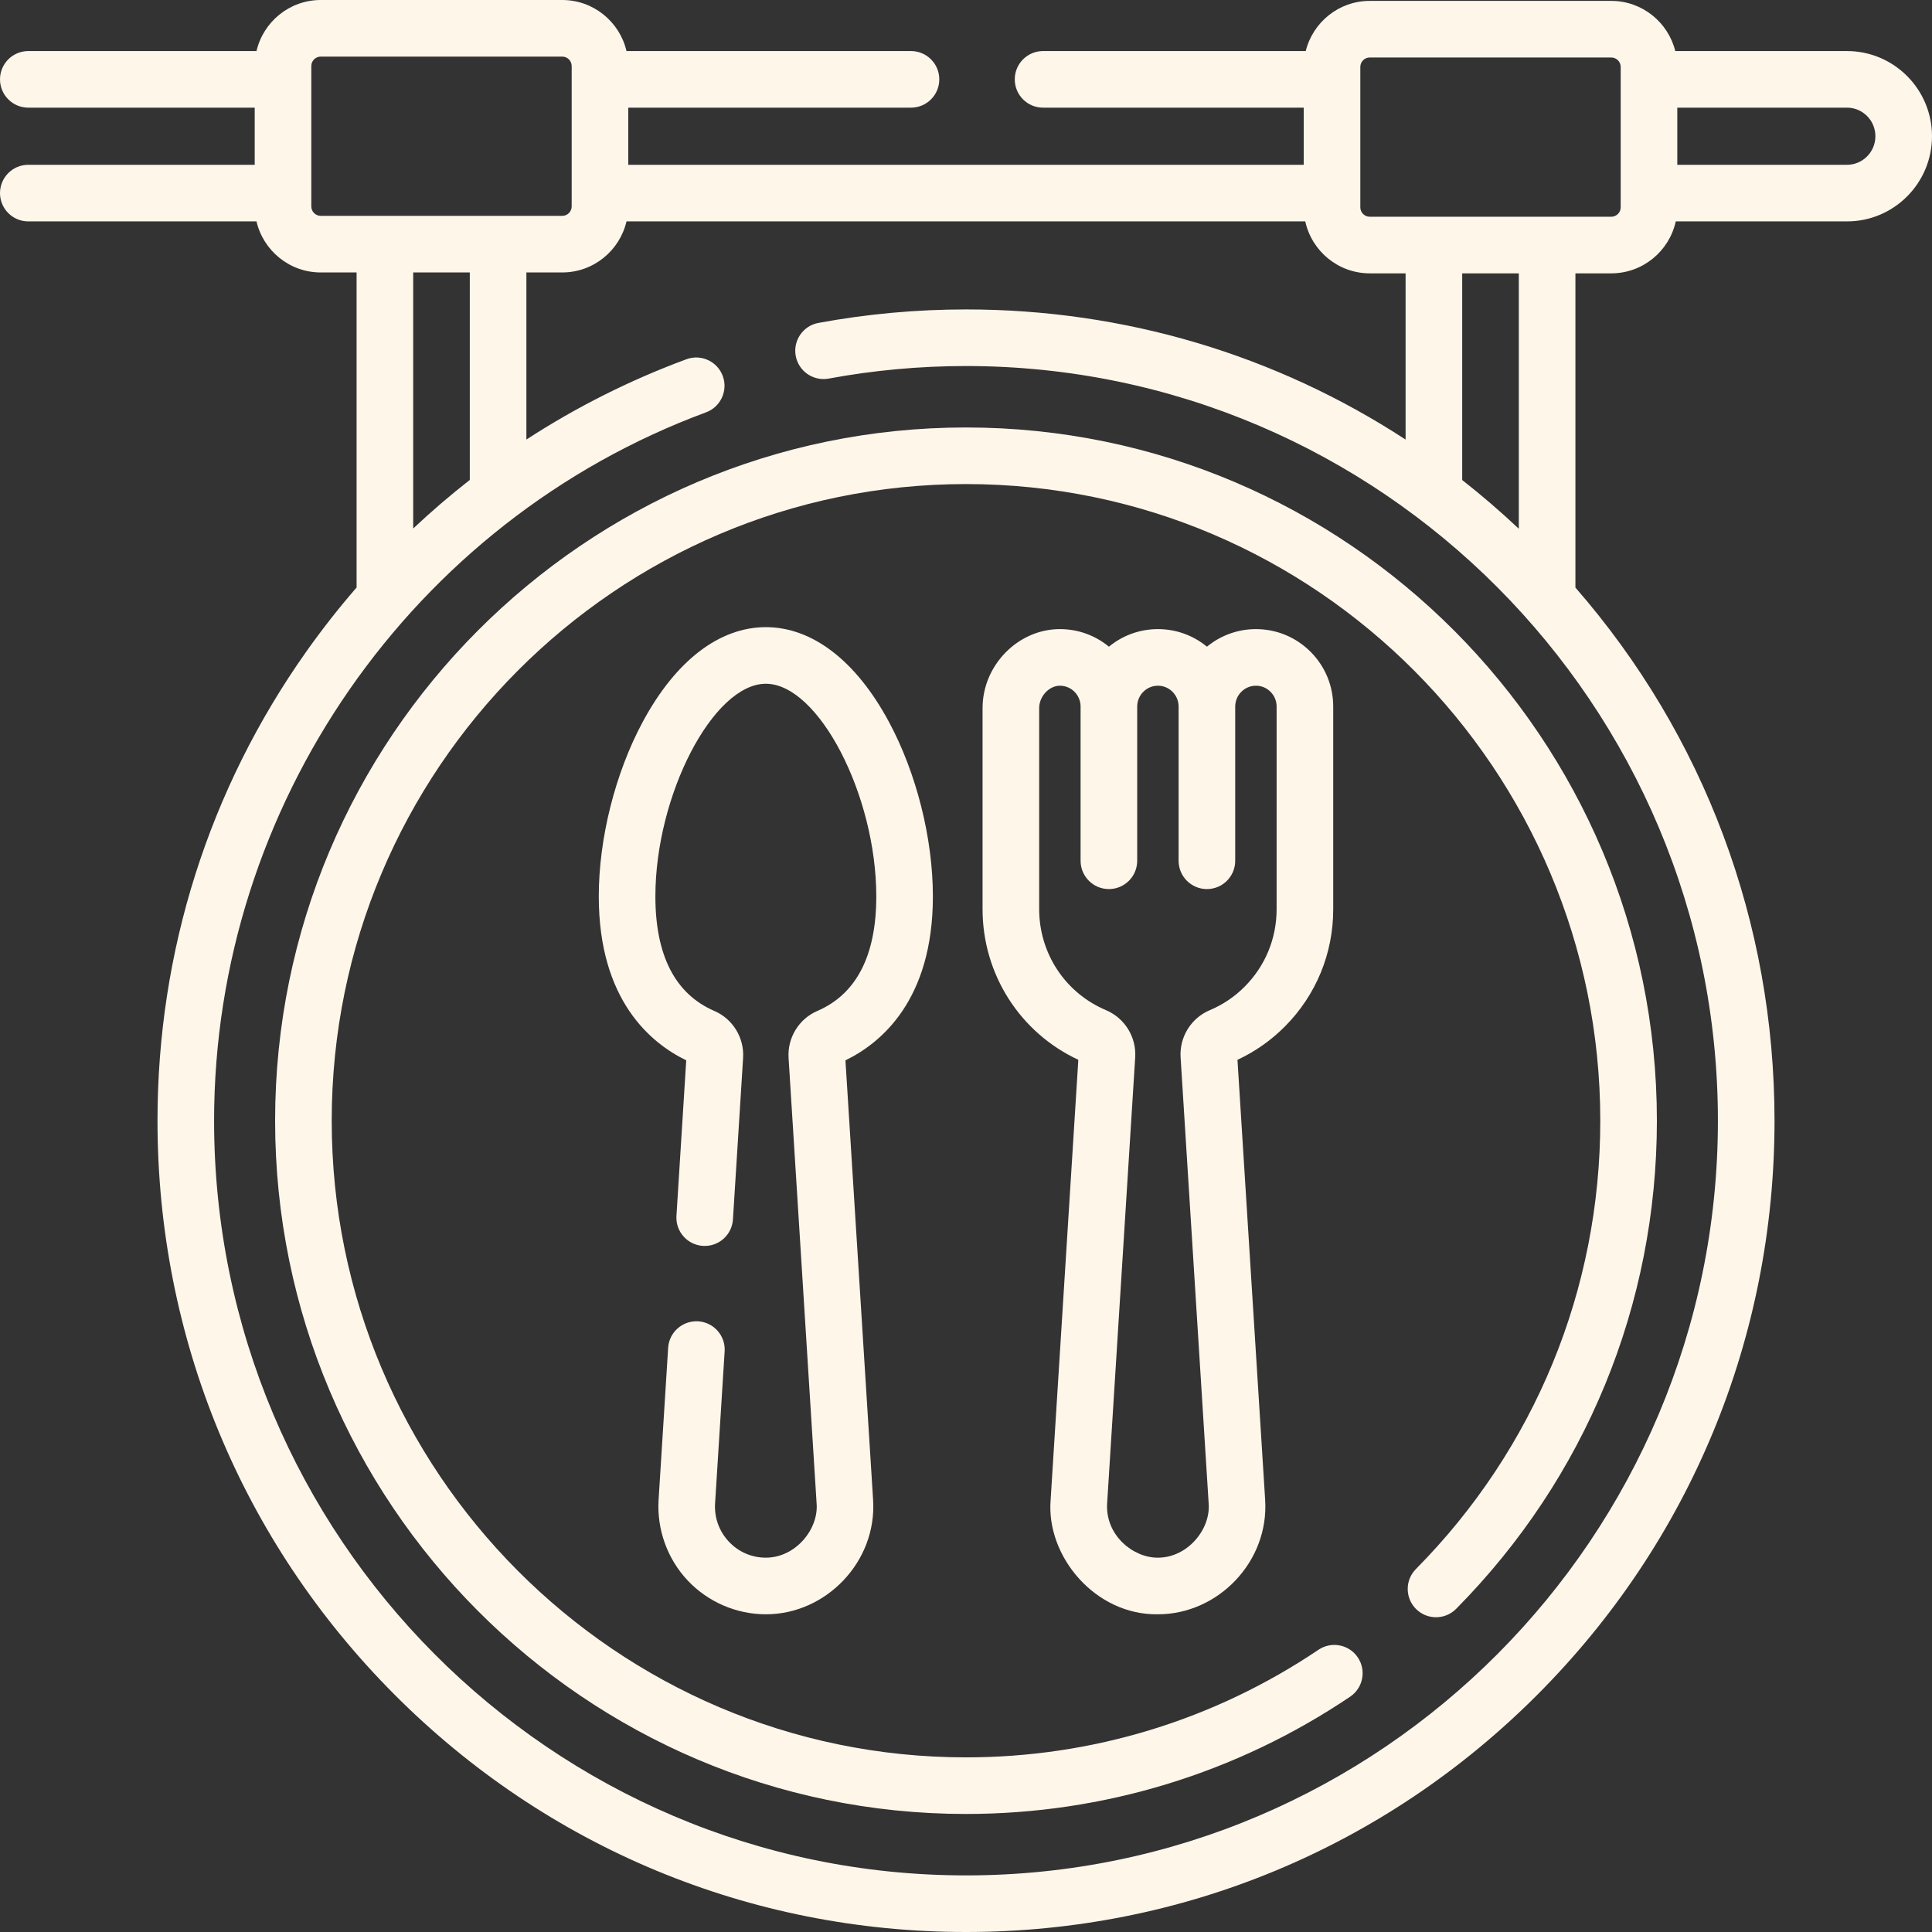 <!-- icon666.com - MILLIONS OF FREE VECTOR ICONS --><svg id="Capa_6" enable-background="new 0 0 512 512" viewBox="0 0 512 512" xmlns="http://www.w3.org/2000/svg"><rect x="0" y="0" width="512" height="512" fill="#333333" stroke="none"/><g><path d="m489.483 13.531h-45.516c-1.89-7.621-8.769-13.295-16.967-13.295h-64c-8.198 0-15.077 5.674-16.968 13.295h-69.61c-4.143 0-7.5 3.357-7.5 7.5s3.357 7.5 7.5 7.5h69.078v15.141h-179v-15.141h74.922c4.143 0 7.5-3.357 7.5-7.5s-3.357-7.5-7.5-7.5h-75.393c-1.805-7.741-8.746-13.531-17.029-13.531h-64c-8.283 0-15.224 5.79-17.029 13.531h-60.471c-4.143 0-7.5 3.357-7.5 7.5s3.357 7.5 7.5 7.5h60v15.141h-60c-4.143 0-7.5 3.357-7.5 7.5s3.357 7.5 7.5 7.5h60.471c1.805 7.741 8.746 13.531 17.029 13.531h9.5v83.491c-4.707 5.426-9.171 11.104-13.362 17.032-25.776 36.454-39.401 79.428-39.401 124.275 0 57.424 22.284 111.411 62.747 152.018 40.469 40.614 94.279 62.981 151.516 62.981s111.047-22.367 151.517-62.981c40.463-40.606 62.747-94.594 62.747-152.018 0-52.506-18.641-102.131-52.764-141.289v-83.273h9.5c8.368 0 15.374-5.907 17.09-13.768h45.394c12.416 0 22.517-10.125 22.517-22.57s-10.102-22.57-22.518-22.57zm-406.983 41.172v-37.203c0-1.379 1.121-2.5 2.5-2.5h64c1.379 0 2.5 1.121 2.5 2.5v37.203c0 1.379-1.121 2.5-2.5 2.5h-64c-1.379 0-2.5-1.121-2.5-2.5zm42 17.5v54.986c-5.189 4.052-10.194 8.346-15 12.874v-67.86zm131.5 424.797c-109.874 0-199.264-89.719-199.264-199.999 0-83.445 52.392-158.886 130.37-187.726 3.885-1.437 5.869-5.751 4.433-9.636s-5.754-5.87-9.636-4.433c-14.994 5.545-29.189 12.69-42.403 21.278v-44.281h9.5c8.283 0 15.224-5.79 17.029-13.531h179.881c1.716 7.861 8.722 13.768 17.09 13.768h9.5v44.054c-34.384-22.443-74.516-34.492-116.5-34.492-13.137 0-26.297 1.203-39.113 3.575-4.073.754-6.764 4.667-6.01 8.74s4.66 6.761 8.74 6.01c11.918-2.206 24.159-3.325 36.383-3.325 109.874 0 199.264 89.719 199.264 199.999s-89.39 199.999-199.264 199.999zm146.5-356.875c-4.833-4.551-9.833-8.863-15-12.909v-54.777h15zm27-85.186c0 1.379-1.121 2.5-2.5 2.5h-64c-1.379 0-2.5-1.121-2.5-2.5v-37.203c0-1.379 1.121-2.5 2.5-2.5h64c1.379 0 2.5 1.121 2.5 2.5zm59.983-11.267h-44.983v-15.141h44.983c4.145 0 7.517 3.396 7.517 7.57s-3.372 7.571-7.517 7.571z" fill="#000000" style="fill: rgb(255, 246, 234);"></path><path d="m256 113.283c-100.958 0-183.093 82.415-183.093 183.718s82.135 183.718 183.093 183.718c36.412 0 71.614-10.747 101.799-31.078 3.435-2.314 4.344-6.976 2.03-10.411s-6.976-4.343-10.411-2.03c-27.698 18.657-60.002 28.52-93.418 28.52-92.687 0-168.093-75.687-168.093-168.718s75.406-168.719 168.093-168.719 168.093 75.687 168.093 168.718c0 44.765-17.354 86.959-48.864 118.812-2.913 2.944-2.888 7.693.058 10.606 2.944 2.912 7.692 2.887 10.606-.058 34.307-34.68 53.2-80.621 53.2-129.361 0-101.302-82.135-183.717-183.093-183.717z" fill="#000000" style="fill: rgb(255, 246, 234);"></path><path d="m247.224 237.557c0-15.409-4.36-32.71-11.664-46.282-8.701-16.169-20.281-25.073-32.606-25.073s-23.905 8.904-32.606 25.073c-7.304 13.572-11.664 30.873-11.664 46.282 0 27.59 13.872 38.936 23.176 43.439l-2.593 41.221c-.26 4.134 2.881 7.696 7.015 7.956 4.146.257 7.696-2.881 7.956-7.015l2.691-42.789c.337-5.342-2.725-10.348-7.615-12.454-10.371-4.473-15.63-14.687-15.63-30.358 0-26.861 15.319-56.355 29.271-56.355s29.271 29.494 29.271 56.355c0 15.672-5.259 25.886-15.627 30.357-4.893 2.107-7.955 7.113-7.618 12.454l7.43 118.078c.547 6.801-5.561 14.35-13.455 14.355-3.746 0-7.225-1.508-9.796-4.245-2.594-2.761-3.892-6.37-3.654-10.161l2.533-40.278c.26-4.134-2.881-7.696-7.015-7.956-4.126-.239-7.695 2.881-7.956 7.015l-2.533 40.28c-.491 7.854 2.312 15.644 7.692 21.371 5.357 5.703 12.913 8.975 20.729 8.975 15.86.032 29.483-13.876 28.422-30.348l-7.327-116.458c9.299-4.501 23.173-15.847 23.173-43.439z" fill="#000000" style="fill: rgb(255, 246, 234);"></path><path d="m353.317 240.955v-53.699c0-5.48-2.127-10.635-5.99-14.513-3.87-3.882-9.019-6.021-14.497-6.021-4.921 0-9.441 1.748-12.978 4.656-3.654-3.017-8.199-4.656-12.998-4.656-4.92 0-9.441 1.748-12.978 4.655-3.654-3.016-8.197-4.655-12.993-4.655-.012 0-.023 0-.035 0-11.089.016-20.457 9.597-20.457 20.924v53.309c0 17.214 9.907 32.701 25.376 39.904l-7.335 116.598c-1.253 14.965 11.832 30.616 28.422 30.345 15.86.032 29.483-13.875 28.422-30.348l-7.335-116.592c4.661-2.17 8.872-5.127 12.54-8.806 8.278-8.308 12.836-19.354 12.836-31.101zm-15 0c0 7.751-3.006 15.037-8.461 20.513-2.676 2.685-5.786 4.783-9.245 6.238-4.968 2.091-8.078 7.116-7.74 12.507l7.437 118.217c.559 6.805-5.553 14.368-13.453 14.372-6.582.049-13.986-5.98-13.451-14.406l7.435-118.186c.337-5.385-2.776-10.411-7.749-12.51-10.751-4.532-17.697-15.031-17.697-26.745v-53.309c0-3.097 2.611-5.92 5.48-5.924h.009c1.462 0 2.837.571 3.87 1.608 1.042 1.046 1.616 2.44 1.616 3.925v40.858c0 4.143 3.357 7.5 7.5 7.5s7.5-3.357 7.5-7.5v-40.858c0-3.051 2.462-5.533 5.487-5.533 1.463 0 2.838.571 3.872 1.61 1.042 1.044 1.615 2.438 1.615 3.923v40.858c0 4.143 3.357 7.5 7.5 7.5s7.5-3.357 7.5-7.5v-40.858c0-3.051 2.462-5.533 5.488-5.533 1.463 0 2.838.571 3.871 1.608 1.042 1.046 1.616 2.44 1.616 3.925z" fill="#000000" style="fill: rgb(255, 246, 234);"></path></g></svg>